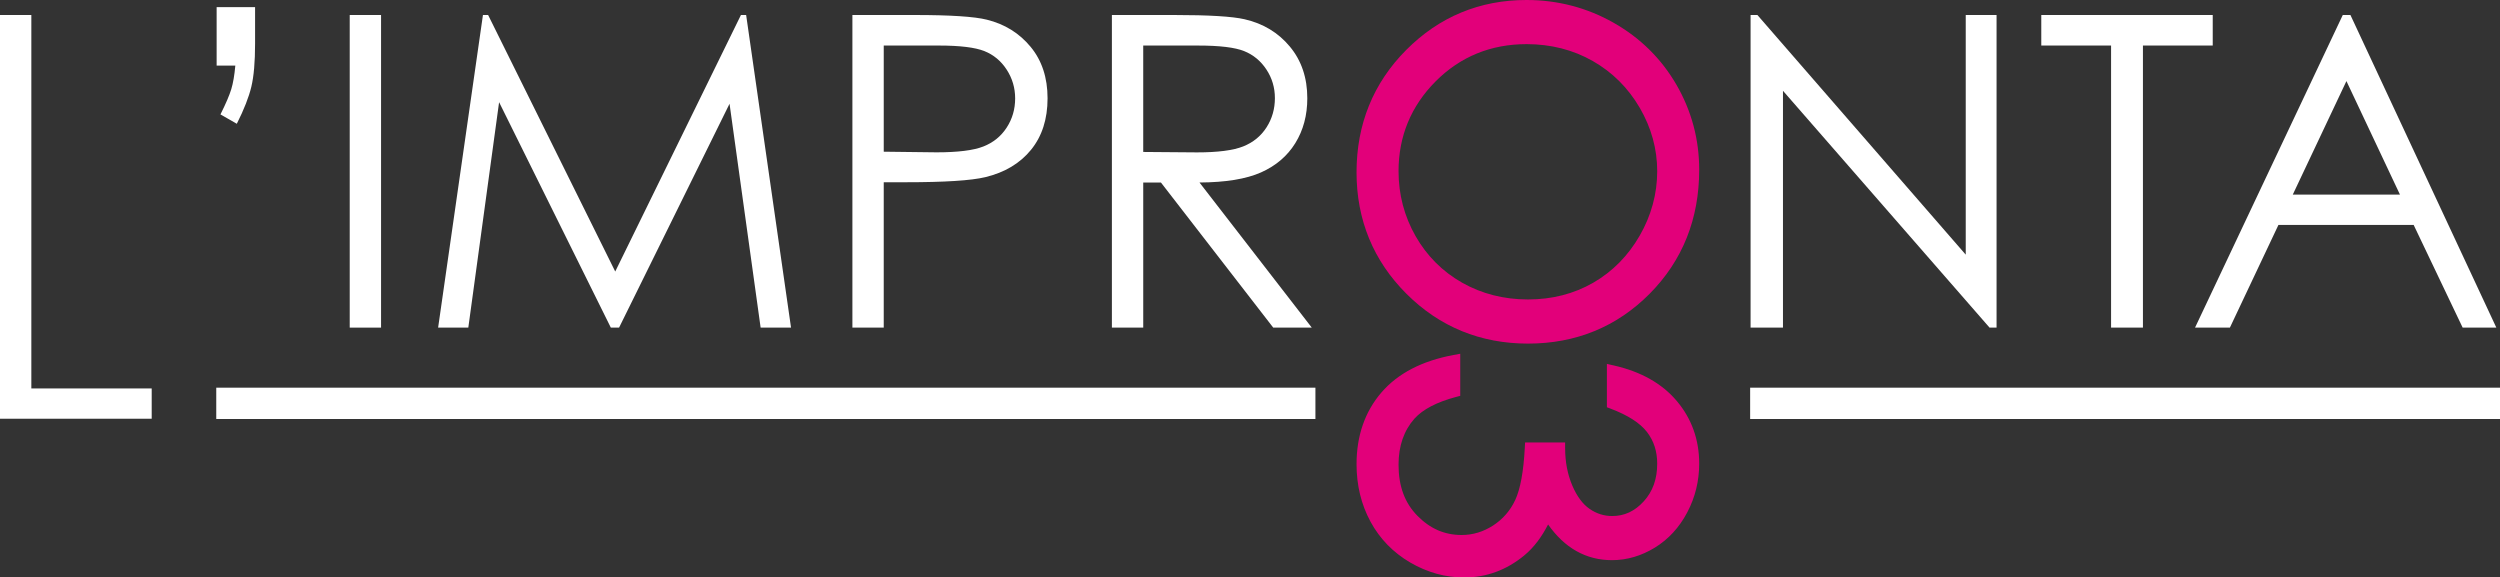 <?xml version="1.0" encoding="utf-8"?>
<!-- Generator: Adobe Illustrator 16.0.3, SVG Export Plug-In . SVG Version: 6.00 Build 0)  -->
<!DOCTYPE svg PUBLIC "-//W3C//DTD SVG 1.1//EN" "http://www.w3.org/Graphics/SVG/1.1/DTD/svg11.dtd">
<svg version="1.1" id="Livello_1" xmlns="http://www.w3.org/2000/svg" xmlns:xlink="http://www.w3.org/1999/xlink" x="0px" y="0px"
	 width="329.23px" height="76.05px" viewBox="0 0 329.23 76.05" enable-background="new 0 0 329.23 76.05" xml:space="preserve">
<rect x="0" y="0" width="329.23" height="76.05" fill="#333333" stroke="none"/>
<path fill="#FFFFFF" d="M0,1.976h4.127v49.179h15.85v3.988H0V1.976z"/>
<path fill="#FFFFFF" d="M31.186,16.3l-2.154-1.231c0.709-1.417,1.185-2.528,1.427-3.33c0.242-0.801,0.42-1.836,0.532-3.104h-2.462
	v-7.7h5.063V5.75c0,2.406-0.164,4.296-0.49,5.666C32.775,12.789,32.137,14.416,31.186,16.3z"/>
<path fill="#FFFFFF" d="M46.055,1.976h4.127v41.168h-4.127V1.976z"/>
<path fill="#FFFFFF" d="M57.697,43.145l5.903-41.168h0.682l16.739,33.781L97.575,1.976h0.686l5.911,41.168h-4.004l-4.094-29.48
	l-14.548,29.48h-1.087L65.727,13.456l-4.054,29.688H57.697z"/>
<path fill="#FFFFFF" d="M112.255,1.976h8.193c4.698,0,7.867,0.206,9.509,0.616c2.349,0.579,4.269,1.768,5.76,3.568
	s2.238,4.062,2.238,6.787c0,2.742-0.728,5.003-2.18,6.785c-1.454,1.782-3.456,2.98-6.008,3.596C127.904,23.776,124.42,24,119.316,24
	h-2.935v19.145h-4.127V1.976z M116.382,5.999v13.978l6.951,0.084c2.81,0,4.865-0.256,6.168-0.77
	c1.303-0.512,2.326-1.342,3.071-2.488c0.744-1.146,1.116-2.426,1.116-3.844c0-1.378-0.372-2.641-1.116-3.787
	c-0.745-1.147-1.727-1.962-2.945-2.447c-1.219-0.483-3.215-0.727-5.987-0.727H116.382z"/>
<path fill="#FFFFFF" d="M146.427,1.976h8.195c4.568,0,7.665,0.187,9.287,0.561c2.443,0.56,4.429,1.761,5.958,3.602
	s2.294,4.106,2.294,6.797c0,2.242-0.526,4.213-1.579,5.914s-2.559,2.985-4.514,3.854c-1.957,0.869-4.659,1.313-8.106,1.331
	l14.788,19.11h-5.077l-14.789-19.11h-2.33v19.11h-4.127V1.976z M150.554,5.999v14.012l7.076,0.057c2.741,0,4.769-0.261,6.084-0.785
	c1.314-0.522,2.34-1.359,3.076-2.508c0.737-1.149,1.104-2.435,1.104-3.854c0-1.382-0.373-2.638-1.119-3.768
	c-0.745-1.131-1.725-1.939-2.937-2.425s-3.226-0.729-6.041-0.729H150.554z"/>
<path fill="#FFFFFF" d="M230.537,43.145V1.976h0.898l27.437,31.561V1.976h4.059v41.168h-0.924l-27.204-31.188v31.188H230.537z"/>
<path fill="#FFFFFF" d="M268.821,5.999V1.976h22.578v4.023h-9.191v37.146h-4.196V5.999H268.821z"/>
<path fill="#FFFFFF" d="M309.533,1.976l19.214,41.168h-4.436l-6.453-13.526h-17.805l-6.393,13.526h-4.591l19.457-41.168H309.533z
	 M309.006,10.677l-7.066,14.952h14.116L309.006,10.677z"/>
<path fill="#E2007A" d="M201.223,45.25c6.314,0,11.709-2.213,16.034-6.577c4.323-4.363,6.515-9.853,6.515-16.316
	c0-3.994-1.008-7.76-2.995-11.193c-1.989-3.435-4.776-6.184-8.286-8.171C208.986,1.007,205.129,0,201.024,0
	c-6.165,0-11.492,2.212-15.835,6.576c-4.343,4.362-6.544,9.785-6.544,16.12c0,6.259,2.212,11.64,6.573,15.995
	C189.58,43.043,194.965,45.25,201.223,45.25z M189.061,10.716c3.239-3.254,7.27-4.904,11.979-4.904c3.188,0,6.117,0.746,8.703,2.217
	c2.584,1.469,4.669,3.543,6.197,6.164c1.526,2.62,2.301,5.428,2.301,8.347c0,2.976-0.775,5.833-2.304,8.492
	c-1.528,2.657-3.59,4.745-6.127,6.204c-2.539,1.461-5.424,2.201-8.573,2.201c-3.17,0-6.089-0.741-8.677-2.204
	c-2.581-1.459-4.646-3.521-6.135-6.129c-1.492-2.611-2.248-5.493-2.248-8.564C184.177,17.95,185.82,13.971,189.061,10.716z
	 M212.53,48.131l-0.915-0.207v5.707l0.485,0.184c2.262,0.852,3.873,1.884,4.787,3.067c0.91,1.179,1.353,2.548,1.353,4.184
	c0,2.031-0.583,3.657-1.783,4.97c-1.182,1.293-2.535,1.921-4.139,1.921c-1.08,0-2.051-0.305-2.97-0.932
	c-0.911-0.623-1.682-1.662-2.291-3.088c-0.625-1.466-0.942-3.121-0.942-4.918v-0.75h-5.275l-0.037,0.711
	c-0.163,3.111-0.586,5.421-1.258,6.863c-0.652,1.399-1.634,2.531-2.918,3.362c-1.281,0.83-2.674,1.251-4.138,1.251
	c-2.241,0-4.145-0.824-5.818-2.521c-1.679-1.697-2.494-3.902-2.494-6.74c0-2.458,0.705-4.498,2.096-6.063
	c1.098-1.22,2.939-2.183,5.473-2.856l0.557-0.148v-5.54l-0.886,0.164c-4.142,0.764-7.338,2.426-9.5,4.94
	c-2.17,2.522-3.271,5.701-3.271,9.449c0,2.769,0.619,5.314,1.841,7.564c1.228,2.261,2.989,4.069,5.235,5.379
	c2.243,1.305,4.635,1.967,7.109,1.967c2.894,0,5.541-0.968,7.871-2.877c1.337-1.095,2.352-2.514,3.17-4.104
	c2.154,3.064,4.954,4.7,8.414,4.7c1.958,0,3.858-0.556,5.646-1.651c1.785-1.096,3.221-2.658,4.268-4.646
	c1.043-1.977,1.571-4.136,1.571-6.417c0-3.146-0.989-5.917-2.94-8.234C218.891,50.514,216.098,48.937,212.53,48.131z"/>
<rect x="28.48" y="51.054" fill="#FFFFFF" width="144.75" height="4.125"/>
<rect x="230.48" y="51.054" fill="#FFFFFF" width="98.75" height="4.125"/>
</svg>
